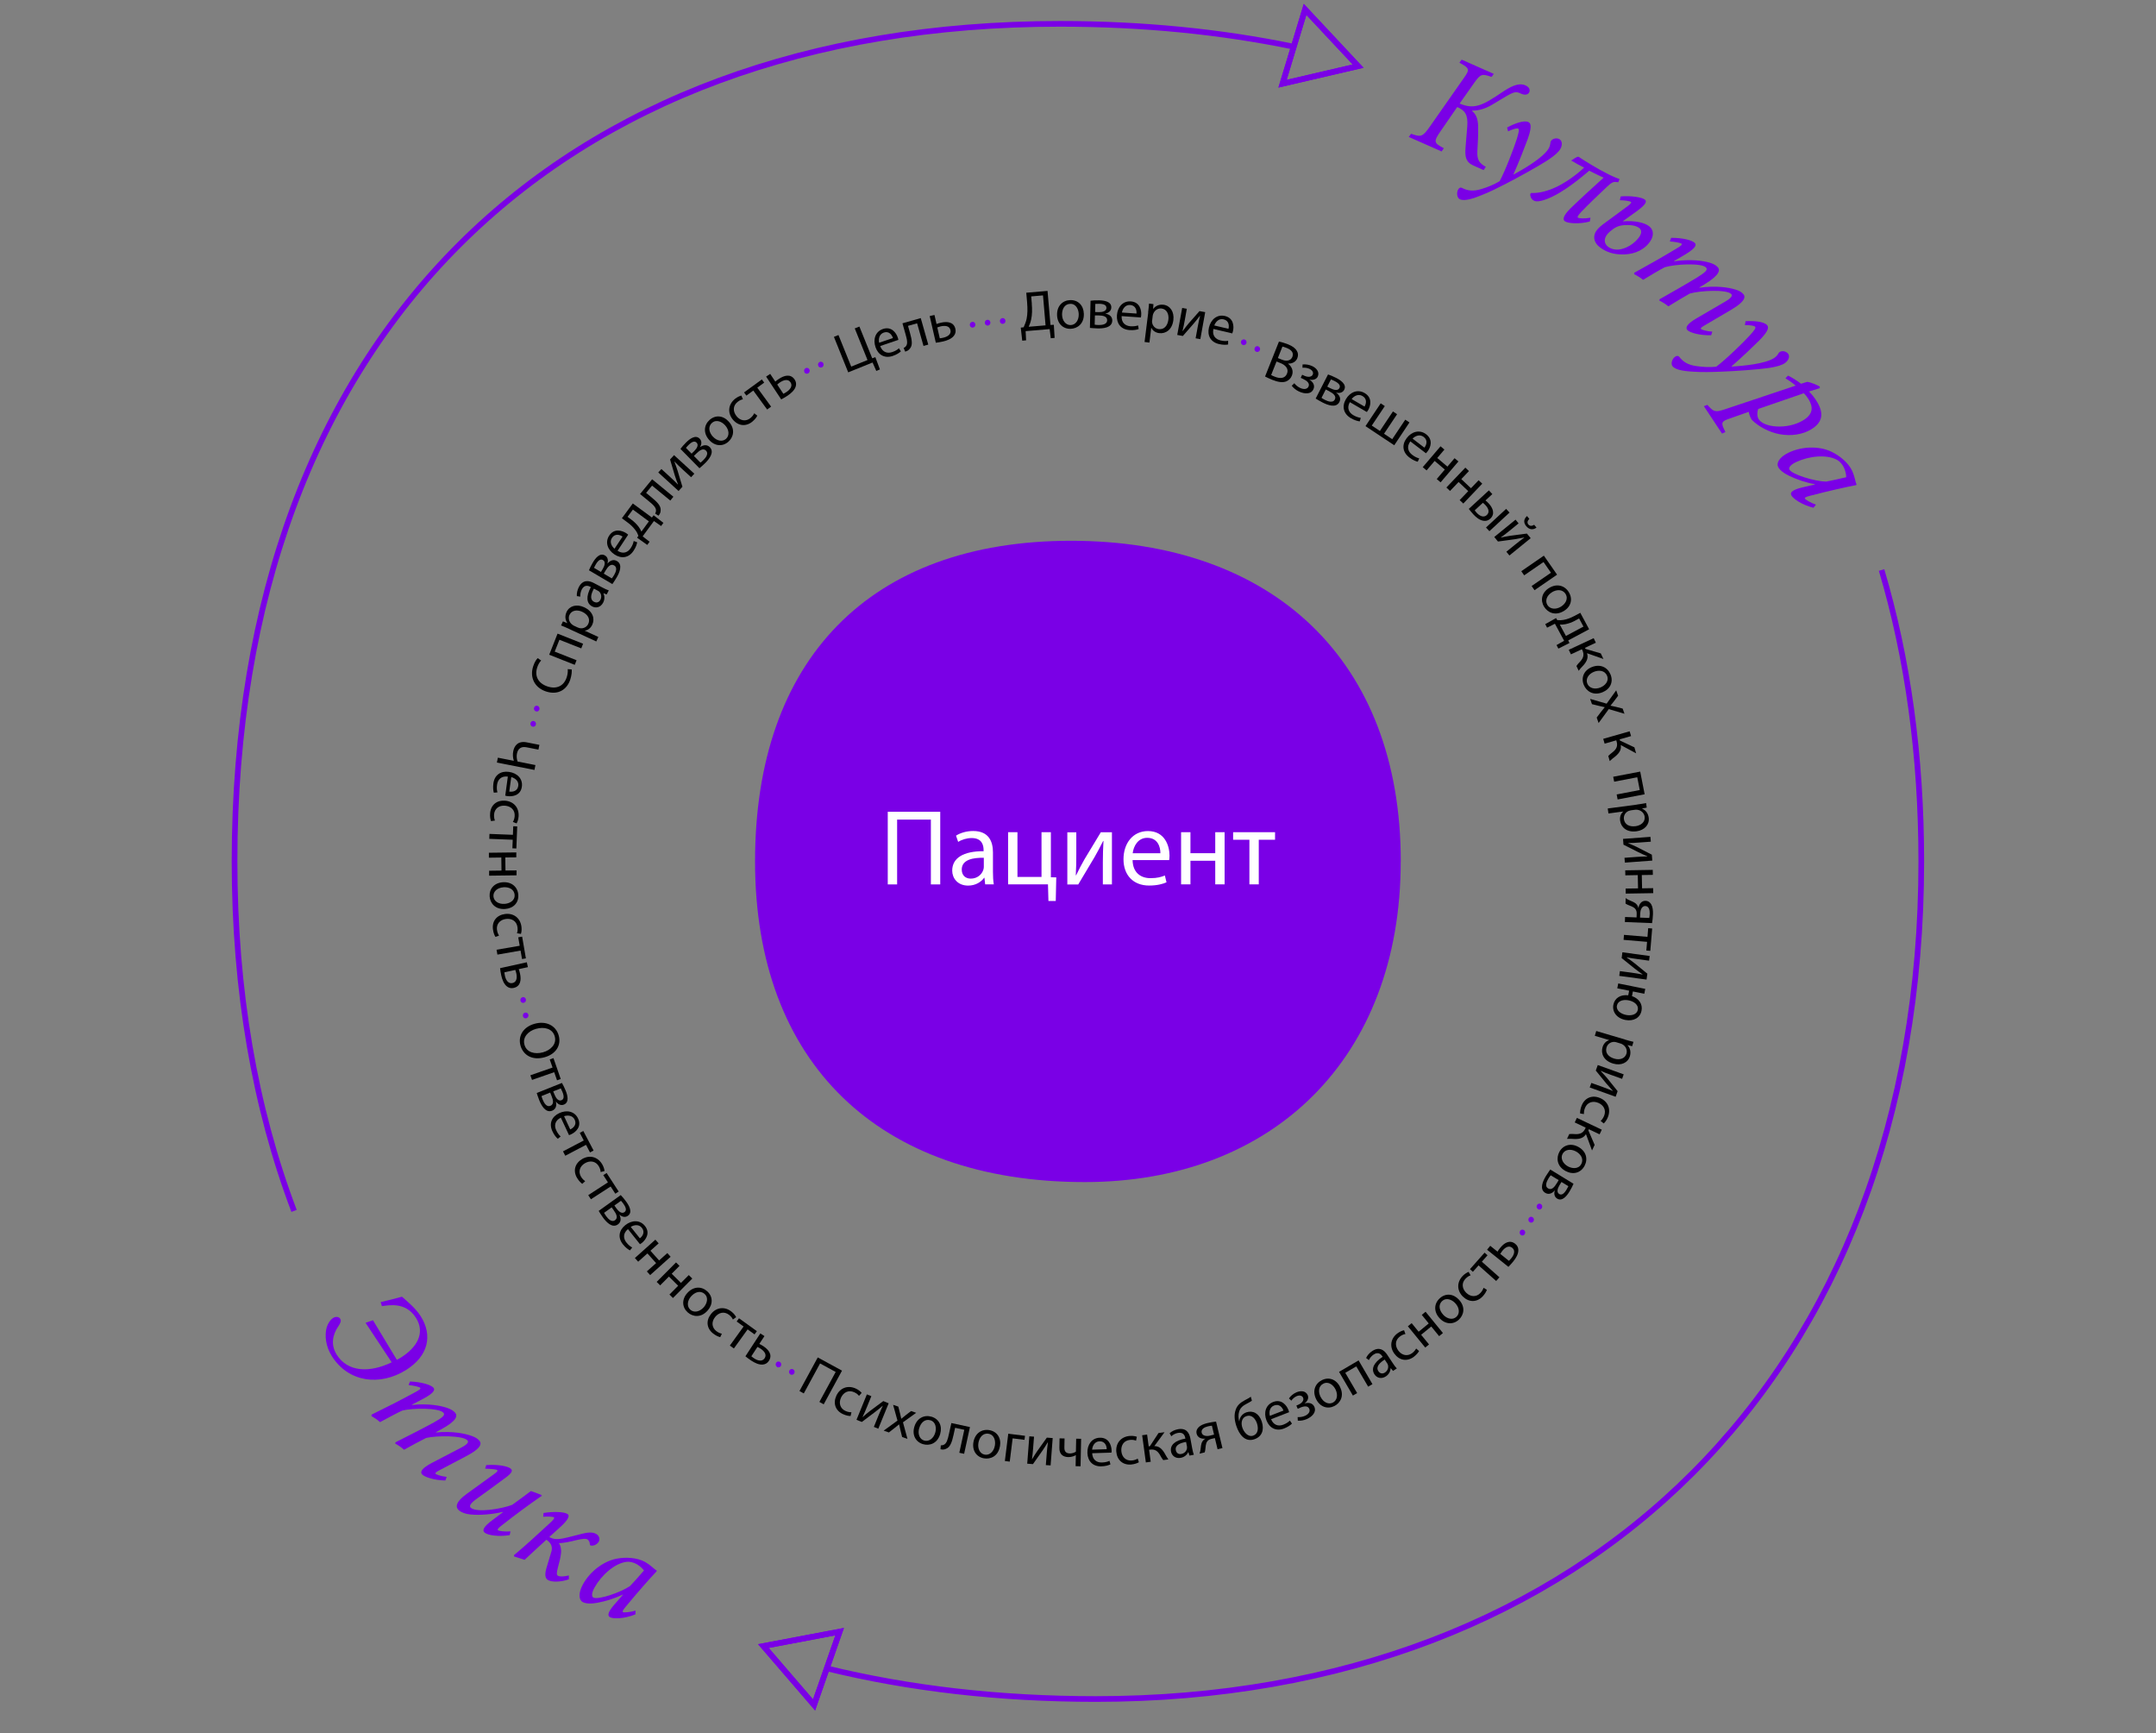 <?xml version="1.0" encoding="UTF-8"?>
<svg xmlns="http://www.w3.org/2000/svg" id="External_Line" data-name="External Line" viewBox="0 0 380 305.38">
  <rect x="0" y="0" width="380" height="305.38" fill="#808080" stroke="none"/>
  <defs>
    <style>
      .cls-1, .cls-2 {
        fill: #7a00e6;
      }

      .cls-3 {
        fill: #fff;
      }

      .cls-2, .cls-4 {
        fill-rule: evenodd;
      }

      .cls-4 {
        fill: none;
        stroke: #7a00e6;
        stroke-miterlimit: 10;
      }
    </style>
  </defs>
  <polygon class="cls-4" points="239.37 11.65 230.02 1.66 226.05 14.75 239.37 11.65"></polygon>
  <polygon class="cls-4" points="134.55 290.05 143.48 300.42 147.99 287.51 134.55 290.05"></polygon>
  <path class="cls-2" d="M246.89,151.79c0-35.52-22.6-56.5-58.12-56.5s-55.69,20.98-55.69,56.5,21.79,56.5,58.11,56.5c33.1,0,55.69-21.8,55.69-56.5Z"></path>
  <g>
    <path class="cls-3" d="M165.72,143.04v12.8h-1.65v-11.42h-5.95v11.42h-1.65v-12.8h9.25Z"></path>
    <path class="cls-3" d="M173.64,155.84l-.13-1.16h-.06c-.51.72-1.5,1.37-2.81,1.37-1.86,0-2.81-1.31-2.81-2.64,0-2.22,1.97-3.44,5.53-3.42v-.19c0-.76-.21-2.13-2.09-2.13-.85,0-1.75.27-2.39.68l-.38-1.1c.76-.49,1.86-.82,3.02-.82,2.81,0,3.49,1.92,3.49,3.76v3.44c0,.8.04,1.58.15,2.2h-1.52ZM173.4,151.15c-1.82-.04-3.89.29-3.89,2.07,0,1.08.72,1.6,1.58,1.6,1.2,0,1.96-.76,2.22-1.54.06-.17.09-.36.09-.53v-1.6Z"></path>
    <path class="cls-3" d="M179.33,146.64v7.88h4.24v-7.88h1.65v7.94l.95.02-.09,4.16h-1.29l-.08-2.93h-7.03v-9.19h1.65Z"></path>
    <path class="cls-3" d="M189.7,146.64v3.88c0,1.46-.02,2.38-.09,3.69l.06.02c.55-1.12.87-1.77,1.48-2.83l2.87-4.75h1.96v9.19h-1.6v-3.89c0-1.5.04-2.28.11-3.76h-.06c-.59,1.18-.99,1.92-1.52,2.85-.87,1.42-1.88,3.19-2.87,4.81h-1.92v-9.19h1.58Z"></path>
    <path class="cls-3" d="M199.62,151.55c.04,2.26,1.48,3.19,3.15,3.19,1.2,0,1.92-.21,2.54-.47l.29,1.2c-.59.27-1.6.57-3.06.57-2.83,0-4.52-1.86-4.52-4.64s1.63-4.96,4.31-4.96c3,0,3.8,2.64,3.8,4.33,0,.34-.04.61-.06.78h-6.46ZM204.52,150.35c.02-1.06-.44-2.72-2.32-2.72-1.69,0-2.43,1.56-2.56,2.72h4.88Z"></path>
    <path class="cls-3" d="M209.82,146.64v3.7h4.37v-3.7h1.65v9.19h-1.65v-4.16h-4.37v4.16h-1.65v-9.19h1.65Z"></path>
    <path class="cls-3" d="M224.73,146.64v1.33h-2.87v7.86h-1.65v-7.86h-2.87v-1.33h7.39Z"></path>
  </g>
  <g>
    <path class="cls-1" d="M67.1,229.44c1.19-.28,2.34-.56,3.75-.95.84.77,2.35,1.94,3.3,3.44,2.14,3.38,1.35,6.99-2.56,9.46-4.64,2.91-10.18,2.19-13.1-2.42-1.07-1.69-1.32-3.63-.9-5.11.23-.71.64-1.32,1.13-1.63.46-.29,1.01-.23,1.25.16.2.32.07.72-.33,1.3-1.03,1.51-1.39,3.27-.28,5.03,1.92,3.04,5.74,3.23,9.68,1.33l-4.61-6.96,1.31-.45,4.2,6.96c.3-.13.51-.26.77-.42,2.72-1.72,4.31-4.27,2.6-6.97-1.83-2.89-4.81-2.19-6-2.06l-.21-.7Z"></path>
    <path class="cls-1" d="M78.51,260.88c-1.98-.04-3.71-.62-4.12-1.09s.03-1.11,1.68-1.99l5.26-2.74c1.11-.59,1.31-.97,1.06-1.25-.77-.89-5.45-.87-7.29-.43-1.08.54-2.6,1.36-3.89,2.08-.48-.44-1.04-.82-1.54-1.08l.03-.23c2.32-1.18,4.67-2.36,6.85-3.55,1.51-.85,1.95-1.26,1.61-1.66-.79-.91-5.52-.84-7.25-.39-1.06.49-2.57,1.31-3.92,2.04-.47-.42-1.01-.78-1.52-1.07l.02-.25c2.62-1.28,5.24-2.62,7.78-4,.81-.44.89-.58.8-.72-.16-.19-1.25-.41-2.06-.5l.26-.62c2.05.08,3.7.6,4.12,1.09.43.49-.22,1.15-2.19,2.16l-1.62.84.03.04c2.93-.29,5.08.13,6.22.53.62.22,1.07.47,1.39.84.44.51.38,1.39-2.48,2.94l-.92.5.03.04c2.91-.27,5.12.19,6.28.61.67.24,1.05.48,1.36.84.33.38.64,1.2-2.4,2.77l-4.75,2.5c-.57.3-.67.45-.57.56.13.15.98.44,1.96.55l-.24.64Z"></path>
    <path class="cls-1" d="M89.82,270.5c-1.86.31-3.82.06-4.41-.45-.4-.34-.35-.93,1.45-2.25.72-.53,1.13-.84,1.8-1.35l-.04-.03c-1.99.43-4.1.61-5.71.44-.86-.08-1.58-.35-2.04-.74-.51-.44-.8-1.32,1.46-2.94,1.6-1.16,3.2-2.32,4.79-3.46.52-.37.65-.56.5-.69-.13-.12-.99-.2-2.11-.24l.19-.63c2.04-.15,3.81.19,4.32.63.43.38.18.82-1.22,1.82-1.63,1.2-3.3,2.43-4.97,3.63-1.01.75-1.14,1.2-.85,1.44,1.06.92,5.37.22,7.3-.52.96-.69,2.06-1.49,3.3-2.43l1.73.64.21.18c-2.25,1.56-4.57,3.25-7.17,5.3-.62.49-.71.67-.58.79.17.15,1.24.28,2.21.2l-.15.67Z"></path>
    <path class="cls-1" d="M96.81,270.83c.54.32,1.18.49,2.38.26,1.09-.21,2.29-.57,3.53-.86,1.31-.31,1.97-.21,2.49.15.45.31.56.94.28,1.35-.23.33-.64.62-1.2.63-.2-.02-.32-.07-.33-.23,0-.27-.08-.63-.4-.86-.31-.21-.96-.12-2.01.12-1.15.29-2.07.48-3.05.53.32.37.48,1.19.37,1.87-.09.7-.21,1.22-.54,2.43-.23.9-.24,1.26-.02,1.42.31.21,1.09.18,1.95-.04v.68c-1.23.47-3.04.58-3.74.09-.41-.29-.55-.87-.21-2.06.32-1.12.56-1.9.8-2.67.38-1.02.06-1.75-.81-2.33-1.28,1.18-2.76,2.52-3.84,3.54-.59-.2-1.22-.39-1.85-.59l-.02-.23c2.11-1.76,4.1-3.6,6.3-5.63.64-.56.89-.93.75-1.03-.18-.13-1.09-.18-1.9-.11l.06-.66c1.72-.29,3.66-.22,4.23.18.49.34,0,1.13-1.25,2.27l-1.98,1.79Z"></path>
    <path class="cls-1" d="M111.98,284.47c-1.99.81-3.91.8-4.46.5-.41-.23-.52-.72.68-2.14l1.59-1.83-.04-.02c-1.52.73-3.13,1.2-4.5,1.45-1.05.19-1.99.18-2.58-.15-.57-.32-.87-1.43.11-3.17,1.23-2.21,3.58-4.02,5.92-4.46,1.6-.31,3.62-.19,5,.58.46.26.86.56,1.27.91.27.24.52.46.76.59l.02.12c-1.1,1.16-3.41,3.77-5.46,6.26-.58.68-.61.89-.48.96.18.1,1.22.02,2.21-.26l-.03.67ZM111.03,279.48c.73-.74,1.93-2.13,2.47-2.75-.22-.32-.73-.8-1.29-1.12-.57-.32-1.28-.48-1.81-.4-2.09.27-4.4,2.36-5.61,4.52-.55.98-.52,1.6-.21,1.77.85.47,4.87-.93,6.45-2.02Z"></path>
  </g>
  <path class="cls-4" d="M228.03,8.23c-12.84-2.65-26.6-4.03-41.21-4.03C98.26,4.2,41.34,59.01,41.34,151.79c0,22.78,3.6,43.43,10.49,61.58"></path>
  <path class="cls-4" d="M145.73,293.98c14.5,3.55,30.35,5.4,47.42,5.4,86.45,0,145.48-56.94,145.48-147.59,0-18.71-2.4-35.87-7-51.35"></path>
  <polygon class="cls-4" points="239.37 11.65 230.02 1.66 226.05 14.75 239.37 11.65"></polygon>
  <polygon class="cls-4" points="134.55 290.05 143.48 300.42 147.99 287.51 134.55 290.05"></polygon>
  <g>
    <path d="M147.78,59.03l2.25,5.57,2.87-1.16-2.25-5.57.82-.33,2.26,5.59.55-.2.81,2.17-.64.26-.66-1.48-4.29,1.73-2.52-6.25.81-.33Z"></path>
    <path d="M155.14,60.98c.4,1.12,1.28,1.34,2.11,1.06.6-.2.92-.43,1.19-.67l.34.55c-.25.23-.7.55-1.43.8-1.41.48-2.57-.17-3.04-1.55-.47-1.38-.02-2.75,1.31-3.2,1.5-.51,2.34.68,2.62,1.52.06.17.08.31.1.4l-3.22,1.09ZM157.38,59.56c-.17-.53-.68-1.28-1.61-.96-.84.29-.95,1.19-.82,1.79l2.43-.82Z"></path>
    <path d="M162.29,56.07l1.32,4.65-.84.24-1.13-3.99-1.6.45.34,1.21c.37,1.31.5,2.22,0,2.78-.18.25-.41.43-.84.55l-.27-.64c.16-.08.32-.19.41-.32.34-.44.21-1.11-.09-2.15l-.53-1.88,3.23-.92Z"></path>
    <path d="M164.7,55.49l.37,1.6c.19-.08.51-.17.77-.23,1.06-.24,2.26-.17,2.55,1.09.11.49,0,.87-.25,1.2-.42.56-1.23.86-1.92,1.02-.48.11-.92.18-1.28.22l-1.08-4.7.85-.19ZM165.64,59.61c.17-.02.36-.04.64-.11.64-.15,1.42-.55,1.24-1.34-.19-.82-1.08-.8-1.72-.65-.22.05-.41.12-.6.19l.44,1.91Z"></path>
  </g>
  <g>
    <path d="M184.63,51.25l.52,6.01.59-.03.14,2.31-.68.06-.2-1.61-4.23.36.08,1.62-.68.06-.26-2.3.51-.06c.21-.48.42-.99.53-1.53.16-.8.17-1.7.08-2.86l-.15-1.7,3.76-.32ZM181.85,53.49c.09,1.08.07,1.99-.1,2.77-.1.48-.27.95-.44,1.32l2.97-.25-.45-5.28-2.08.18.11,1.27Z"></path>
    <path d="M191.03,55.3c.05,1.79-1.17,2.6-2.33,2.64-1.31.04-2.35-.89-2.39-2.42-.05-1.62.99-2.6,2.32-2.64,1.39-.04,2.36.94,2.4,2.42ZM187.19,55.46c.03,1.06.66,1.84,1.52,1.82.84-.02,1.45-.83,1.42-1.92-.02-.82-.46-1.85-1.5-1.82s-1.46,1-1.44,1.92Z"></path>
    <path d="M192.21,52.99c.34-.05.97-.09,1.54-.07.81.02,2.15.18,2.12,1.26-.01.6-.48.96-1.03,1.07v.02c.71.12,1.22.53,1.2,1.23-.03,1.27-1.63,1.39-2.58,1.37-.54-.01-1.1-.07-1.36-.09l.11-4.78ZM192.94,57.21c.25.04.43.05.71.06.59.01,1.47-.11,1.49-.81.02-.7-.68-.87-1.52-.88h-.64s-.04,1.63-.04,1.63ZM193.01,54.98l.66.02c.65.01,1.32-.16,1.34-.73.01-.48-.4-.72-1.28-.74-.29,0-.47,0-.68.02l-.03,1.43Z"></path>
    <path d="M197.69,55.69c-.06,1.19.66,1.73,1.54,1.8.63.04,1.02-.04,1.36-.15l.1.64c-.32.12-.86.24-1.63.18-1.49-.11-2.3-1.15-2.2-2.61.11-1.46,1.04-2.54,2.45-2.44,1.58.11,1.9,1.53,1.83,2.42-.01.18-.04.32-.06.41l-3.39-.24ZM200.31,55.25c.05-.56-.13-1.44-1.12-1.51-.89-.06-1.34.73-1.45,1.33l2.57.18Z"></path>
    <path d="M202.36,55.06c.08-.62.12-1.11.16-1.57l.78.1-.06.83h.02c.43-.54,1.04-.81,1.82-.72,1.16.15,1.91,1.24,1.73,2.69-.21,1.73-1.37,2.45-2.5,2.31-.63-.08-1.16-.43-1.38-.94h-.02s-.32,2.61-.32,2.61l-.86-.11.65-5.2ZM203.06,56.45c-.02.13-.01.25,0,.36.08.62.56,1.11,1.18,1.18.92.12,1.55-.57,1.69-1.67.12-.96-.28-1.85-1.21-1.96-.6-.07-1.2.28-1.45.92-.04.11-.09.23-.1.35l-.1.82Z"></path>
    <path d="M209.18,54.41l-.36,2.01c-.14.76-.23,1.23-.4,1.9l.03.02c.39-.53.62-.83,1.03-1.33l1.93-2.19,1.01.18-.86,4.76-.83-.15.37-2.02c.14-.78.23-1.18.41-1.94h-.03c-.42.55-.69.9-1.06,1.33-.59.66-1.27,1.48-1.94,2.22l-.99-.18.87-4.76.82.15Z"></path>
    <path d="M213.87,57.96c-.26,1.16.37,1.81,1.23,2.02.61.15,1.01.13,1.36.07v.65c-.33.07-.88.1-1.63-.08-1.45-.34-2.09-1.5-1.75-2.92.34-1.42,1.44-2.34,2.81-2.02,1.54.36,1.63,1.81,1.42,2.68-.04.18-.09.31-.12.39l-3.31-.78ZM216.52,57.94c.14-.54.11-1.44-.86-1.67-.87-.21-1.43.5-1.64,1.08l2.5.59Z"></path>
  </g>
  <g>
    <path d="M100.76,117.96c.05.35,0,1.01-.25,1.79-.6,1.8-2.18,2.78-4.28,2.09-2-.66-2.91-2.47-2.25-4.45.26-.8.6-1.24.79-1.42l.61.42c-.26.26-.52.67-.69,1.2-.5,1.5.13,2.81,1.81,3.37,1.57.52,2.87-.05,3.38-1.61.17-.5.23-1.05.18-1.44l.71.05Z"></path>
    <path d="M98.27,111.65l4.5,1.78-.32.82-3.85-1.52-.83,2.09,3.85,1.52-.32.81-4.5-1.78,1.47-3.72Z"></path>
    <path d="M100.34,110.83c-.56-.26-1.03-.45-1.45-.62l.33-.72.77.31v-.02c-.38-.57-.46-1.24-.13-1.95.49-1.06,1.75-1.45,3.09-.83,1.58.73,1.92,2.05,1.44,3.08-.27.58-.75.97-1.31,1.04v.02s2.38,1.1,2.38,1.1l-.36.79-4.76-2.19ZM101.87,110.58c.12.05.23.09.34.11.62.11,1.22-.2,1.48-.77.39-.84-.08-1.65-1.08-2.12-.88-.4-1.85-.29-2.24.56-.25.54-.09,1.23.43,1.66.09.07.19.15.3.21l.75.35Z"></path>
    <path d="M106.93,104.75l-.57-.22v.03c.2.42.26,1.03-.06,1.64-.46.87-1.3.99-1.92.66-1.04-.54-1.12-1.76-.24-3.41l-.09-.05c-.35-.19-1.04-.42-1.5.45-.21.4-.3.88-.27,1.28l-.61-.09c-.04-.47.08-1.07.36-1.61.69-1.31,1.75-1.16,2.61-.71l1.6.84c.37.2.74.37,1.06.47l-.37.71ZM104.68,103.72c-.46.84-.82,1.88.01,2.32.5.27.92.05,1.13-.34.29-.56.12-1.1-.17-1.41-.07-.07-.14-.13-.22-.17l-.74-.39Z"></path>
    <path d="M103.8,100.5c.12-.32.4-.89.69-1.38.41-.7,1.21-1.79,2.14-1.24.52.3.6.89.43,1.42h.02c.45-.55,1.06-.79,1.66-.44,1.09.64.42,2.1-.07,2.92-.27.46-.59.93-.74,1.14l-4.12-2.43ZM105.92,100.78l.34-.57c.33-.56.51-1.23.02-1.52-.41-.24-.83,0-1.27.76-.15.25-.22.42-.31.61l1.23.73ZM107.84,101.92c.15-.2.25-.35.4-.59.3-.51.63-1.34.02-1.69-.6-.36-1.09.17-1.52.89l-.32.55,1.42.84Z"></path>
    <path d="M108.84,97.05c1,.64,1.83.28,2.32-.46.35-.53.46-.9.53-1.26l.61.22c-.05.34-.21.87-.64,1.51-.82,1.24-2.13,1.45-3.35.64-1.22-.8-1.71-2.16-.93-3.33.87-1.32,2.26-.9,3.01-.41.15.1.26.19.33.25l-1.87,2.84ZM109.73,94.55c-.46-.32-1.32-.6-1.87.23-.49.74-.02,1.52.45,1.91l1.42-2.14Z"></path>
    <path d="M111.53,88.71l3.37,2.48.3-.4,1.73,1.34-.41.56-1.26-.88-1.99,2.7,1.22.95-.41.56-1.79-1.27.23-.34c-.12-.35-.29-.68-.51-.97-.37-.51-.84-.97-1.39-1.37l-1.01-.75,1.92-2.6ZM111.26,91.55c.52.38.96.82,1.3,1.27.21.28.37.57.49.85l1.32-1.8-2.82-2.08-.94,1.28.64.47Z"></path>
    <path d="M114.95,84.46l3.74,3.07-.55.67-3.21-2.63-1.05,1.28.97.8c1.05.86,1.67,1.54,1.59,2.29,0,.31-.09.58-.38.93l-.59-.37c.08-.15.15-.34.15-.5.03-.56-.46-1.03-1.3-1.71l-1.51-1.24,2.13-2.6Z"></path>
    <path d="M116.56,82.63l1.51,1.38c.57.52.92.85,1.4,1.35l.03-.02c-.24-.61-.38-.97-.57-1.58l-.83-2.8.7-.76,3.58,3.27-.57.62-1.51-1.38c-.58-.53-.87-.82-1.42-1.38l-.02.02c.25.65.4,1.07.57,1.6.24.85.57,1.87.85,2.82l-.68.75-3.58-3.27.56-.61Z"></path>
    <path d="M119.92,79.11c.2-.28.61-.76,1.02-1.16.58-.57,1.62-1.42,2.38-.65.42.43.35,1.02.05,1.49h.01c.58-.41,1.23-.49,1.72,0,.89.91-.14,2.14-.81,2.81-.38.38-.81.74-1.01.91l-3.35-3.41ZM121.9,79.93l.47-.46c.46-.46.81-1.06.41-1.47-.34-.34-.8-.21-1.42.41-.21.2-.32.34-.46.51l1,1.02ZM123.46,81.52c.2-.15.33-.27.53-.47.42-.41.95-1.13.46-1.63s-1.09-.11-1.69.47l-.46.45,1.16,1.18Z"></path>
    <path d="M128.47,74.32c1.19,1.34.78,2.75-.1,3.52-.98.87-2.37.82-3.39-.33-1.07-1.21-.91-2.63.09-3.52,1.04-.92,2.41-.79,3.39.32ZM125.63,76.91c.7.79,1.69.99,2.33.42.63-.56.58-1.57-.15-2.38-.54-.61-1.54-1.12-2.32-.43-.78.69-.48,1.71.13,2.39Z"></path>
    <path d="M133.48,73.23c-.1.24-.4.68-.91,1.09-1.14.91-2.5.73-3.43-.42-.93-1.16-.81-2.64.42-3.63.41-.32.85-.51,1.11-.57l.27.66c-.24.04-.57.16-.94.46-.87.69-.82,1.71-.19,2.5.7.88,1.69.96,2.44.36.39-.31.57-.62.69-.86l.53.42Z"></path>
    <path d="M134.28,66.86l.41.56-1.22.89,2.44,3.34-.7.51-2.44-3.34-1.22.89-.41-.56,3.14-2.29Z"></path>
    <path d="M135.74,65.87l.91,1.37c.14-.14.42-.34.64-.48.91-.6,2.05-.95,2.77.12.28.42.3.82.19,1.21-.19.67-.85,1.23-1.44,1.63-.41.27-.8.49-1.12.66l-2.66-4.02.72-.48ZM138.08,69.39c.15-.08.32-.17.56-.33.55-.36,1.14-1.02.69-1.69-.46-.7-1.3-.36-1.84,0-.19.13-.35.25-.5.39l1.08,1.63Z"></path>
  </g>
  <g>
    <path d="M148.4,241.53l-3.22,5.92-.76-.42,2.87-5.28-2.75-1.5-2.87,5.28-.76-.42,3.22-5.92,4.28,2.33Z"></path>
    <path d="M149.93,249.51c-.26.01-.79-.06-1.38-.34-1.32-.62-1.76-1.92-1.13-3.26.63-1.35,2.02-1.89,3.45-1.22.47.22.83.54,1,.75l-.47.53c-.14-.2-.39-.44-.83-.64-1-.47-1.9.01-2.33.93-.48,1.01-.12,1.94.75,2.35.45.21.81.24,1.08.24l-.15.66Z"></path>
    <path d="M153.58,246.01l-.77,1.89c-.29.71-.48,1.15-.78,1.78l.02.02c.49-.44.78-.69,1.29-1.08l2.34-1.74.95.39-1.83,4.48-.78-.32.77-1.9c.3-.73.47-1.1.8-1.81h-.03c-.52.45-.86.73-1.31,1.07-.71.52-1.55,1.18-2.35,1.77l-.94-.38,1.83-4.48.77.31Z"></path>
    <path d="M158.33,247.86l.31,1.21c.08.31.14.6.21.91h.03c.25-.21.48-.4.72-.59l.98-.75.9.31-2.33,1.67.79,2.92-.94-.33-.31-1.26c-.09-.33-.15-.63-.22-.96h-.02c-.25.22-.49.41-.76.62l-1.02.8-.92-.32,2.43-1.77-.77-2.78.93.32Z"></path>
    <path d="M165.71,252.68c-.5,1.72-1.91,2.12-3.03,1.79-1.26-.37-1.96-1.57-1.53-3.04.45-1.55,1.73-2.17,3.02-1.8,1.33.39,1.95,1.62,1.54,3.04ZM162.01,251.65c-.3,1.02.07,1.96.89,2.19.81.23,1.63-.35,1.94-1.39.23-.79.12-1.9-.87-2.19-1-.29-1.7.5-1.95,1.39Z"></path>
    <path d="M170.96,251.44l-1.03,4.73-.85-.18.88-4.05-1.62-.35-.27,1.23c-.29,1.33-.61,2.19-1.31,2.46-.27.14-.56.19-1,.09l.06-.69c.17,0,.37-.02.51-.09.51-.23.7-.88.93-1.94l.42-1.9,3.28.71Z"></path>
    <path d="M176.24,254.85c-.31,1.76-1.66,2.32-2.81,2.12-1.29-.22-2.12-1.34-1.86-2.85.28-1.59,1.49-2.35,2.81-2.12,1.37.24,2.12,1.4,1.87,2.85ZM172.45,254.24c-.18,1.04.28,1.94,1.13,2.08.83.14,1.58-.53,1.77-1.6.14-.81-.08-1.9-1.11-2.08s-1.63.69-1.79,1.59Z"></path>
    <path d="M180.66,253l-.09.71-2.09-.26-.51,4.1-.86-.11.6-4.81,2.95.37Z"></path>
    <path d="M182.25,253.15l-.16,2.03c-.06.77-.1,1.24-.2,1.93h.03c.33-.55.53-.88.89-1.41l1.7-2.38,1.03.08-.37,4.82-.84-.06.16-2.04c.06-.79.11-1.2.21-1.97h-.03c-.36.59-.59.96-.91,1.43-.52.71-1.11,1.6-1.7,2.41l-1.01-.08.37-4.82.83.06Z"></path>
    <path d="M187.63,253.47l-.03,1.59c-.01.61.21,1.04.98,1.05.38,0,.77-.12,1.05-.32l.05-2.28.87.02-.1,4.84-.87-.02.04-1.94h-.02c-.33.21-.86.35-1.32.34-.92-.02-1.58-.5-1.56-1.61l.03-1.69.88.02Z"></path>
    <path d="M192.5,256.08c.06,1.19.84,1.65,1.72,1.62.63-.02,1.01-.14,1.33-.29l.17.62c-.31.15-.83.33-1.6.35-1.49.05-2.41-.9-2.46-2.36-.05-1.46.77-2.64,2.18-2.68,1.58-.05,2.05,1.32,2.08,2.21,0,.18,0,.32-.02.41l-3.4.11ZM195.06,255.36c0-.56-.28-1.42-1.27-1.39-.89.03-1.25.86-1.3,1.47l2.57-.08Z"></path>
    <path d="M200.72,257.66c-.22.14-.71.34-1.36.4-1.45.12-2.48-.78-2.61-2.26-.12-1.48.8-2.65,2.38-2.78.52-.04.99.05,1.24.15l-.14.69c-.22-.1-.56-.18-1.04-.14-1.11.09-1.63.96-1.55,1.97.09,1.12.87,1.74,1.83,1.66.5-.04.82-.2,1.06-.33l.2.64Z"></path>
    <path d="M202.18,252.78l.28,2.08.21-.03,1.52-2.32,1.06-.14-1.8,2.45c.78-.03,1.32.43,1.81,1.24.17.3.4.74.67,1.1l-.91.12c-.16-.19-.38-.54-.58-.92-.43-.73-.93-1.03-1.74-.92l-.17.02.29,2.11-.86.12-.65-4.79.86-.12Z"></path>
    <path d="M209.64,256.48l-.18-.59h-.03c-.2.43-.64.86-1.32.99-.96.18-1.58-.41-1.71-1.09-.22-1.15.69-1.97,2.53-2.3l-.02-.1c-.07-.39-.31-1.08-1.29-.9-.44.08-.88.31-1.17.59l-.3-.53c.35-.33.88-.6,1.48-.71,1.45-.27,1.99.65,2.17,1.6l.33,1.78c.08.41.17.81.29,1.12l-.79.15ZM209.05,254.08c-.95.16-1.99.53-1.81,1.45.11.56.53.76.97.67.62-.12.94-.58,1-1.01.01-.09.01-.2,0-.28l-.16-.83Z"></path>
    <path d="M215.45,255.16l-.85.21-.48-1.97-.63.15c-.36.09-.58.24-.72.45-.28.37-.27.98-.34,1.48-.02.16-.06.3-.1.44l-.91.22c.07-.18.12-.38.16-.61.09-.51.06-1.15.39-1.6.12-.16.26-.31.47-.4v-.03c-.64.08-1.36-.15-1.53-.87-.12-.49.07-.88.38-1.17.33-.32.88-.55,1.5-.7.56-.14,1.12-.22,1.54-.27l1.13,4.67ZM213.6,251.22c-.22.02-.42.05-.72.12-.58.14-1.23.47-1.08,1.12.15.6.95.64,1.45.51.35-.08.54-.13.73-.18l-.38-1.58Z"></path>
    <path d="M220.64,246.82c-.21.16-.6.37-.89.52-.71.35-1.17.78-1.35,1.4-.16.51-.13,1.19,0,1.69h.03c.08-.77.6-1.35,1.26-1.57,1.13-.37,2.22.17,2.7,1.63.49,1.5.01,2.69-1.34,3.13-1.62.53-2.65-.85-3.15-2.38-.34-1.04-.4-1.97-.12-2.78.24-.78.78-1.28,1.62-1.73.35-.18.78-.4,1.06-.62l.19.71ZM219.7,249.53c-.49.16-.76.53-.83.96-.06.33-.03.68.09,1.05.25.76.97,1.73,1.89,1.44.92-.3.97-1.3.7-2.15-.25-.75-.86-1.62-1.84-1.3Z"></path>
    <path d="M224.03,250.07c.45,1.1,1.33,1.29,2.15.97.59-.23.9-.47,1.16-.72l.37.53c-.24.24-.68.58-1.39.86-1.39.54-2.57-.06-3.1-1.42s-.14-2.74,1.18-3.25c1.47-.57,2.37.58,2.69,1.41.06.17.1.31.12.39l-3.17,1.23ZM226.21,248.55c-.19-.53-.73-1.25-1.65-.89-.83.32-.9,1.23-.74,1.82l2.4-.93Z"></path>
    <path d="M228.48,247.68l.38-.17c.68-.3,1-.82.81-1.23-.18-.39-.64-.48-1.14-.26-.36.16-.71.46-.93.79l-.42-.4c.33-.47.78-.83,1.29-1.06.68-.3,1.63-.37,2.02.49.24.55-.1,1.13-.55,1.45v.02c.69-.24,1.42-.08,1.71.57.43.96-.39,1.75-1.32,2.17-.52.23-1.1.33-1.59.28l-.03-.63c.4.03.88-.03,1.3-.22.67-.3.95-.8.75-1.24-.26-.59-.96-.48-1.63-.18l-.4.18-.24-.55Z"></path>
    <path d="M236.17,244.37c.81,1.6.06,2.85-.98,3.38-1.17.59-2.5.2-3.2-1.17-.73-1.45-.22-2.77.98-3.38,1.24-.63,2.54-.16,3.21,1.17ZM232.77,246.16c.48.95,1.39,1.38,2.15.99.75-.38.95-1.37.46-2.34-.37-.73-1.21-1.47-2.14-1-.93.47-.89,1.53-.48,2.35Z"></path>
    <path d="M239.46,239.72l2.44,4.18-.76.44-2.09-3.57-1.94,1.13,2.09,3.57-.75.44-2.44-4.18,3.45-2.02Z"></path>
    <path d="M245.52,241.56l-.39-.47-.03.02c-.02.47-.26,1.04-.84,1.42-.82.54-1.62.24-2-.35-.64-.98-.13-2.08,1.44-3.1l-.05-.08c-.22-.33-.71-.88-1.53-.33-.38.25-.69.62-.85.99l-.49-.37c.19-.44.58-.9,1.09-1.23,1.24-.81,2.09-.17,2.62.64l1,1.51c.23.35.47.68.7.92l-.67.44ZM244.05,239.57c-.81.51-1.63,1.25-1.11,2.04.31.47.78.49,1.16.24.53-.35.64-.9.53-1.32-.03-.09-.06-.19-.11-.26l-.46-.7Z"></path>
    <path d="M250.12,238.05c-.12.23-.43.66-.96,1.05-1.18.86-2.53.63-3.4-.57-.88-1.2-.7-2.68.58-3.61.42-.31.87-.47,1.13-.52l.24.67c-.24.03-.57.13-.96.42-.9.66-.89,1.67-.3,2.49.66.9,1.65,1.03,2.42.47.4-.29.59-.59.73-.83l.51.44Z"></path>
    <path d="M248.81,233.15l1.23,1.51,1.78-1.46-1.23-1.51.67-.55,3.06,3.75-.67.55-1.39-1.7-1.78,1.46,1.39,1.7-.67.55-3.06-3.75.67-.55Z"></path>
    <path d="M257.15,229.02c1.21,1.32.83,2.73-.03,3.52-.96.89-2.36.86-3.39-.26-1.1-1.19-.96-2.61.03-3.51,1.02-.94,2.4-.83,3.4.26ZM254.36,231.66c.72.78,1.71.96,2.34.37.62-.57.55-1.58-.19-2.38-.55-.6-1.56-1.09-2.33-.39-.77.7-.45,1.71.18,2.39Z"></path>
    <path d="M262.06,227.28c-.08.25-.32.73-.77,1.19-1.02,1.04-2.39,1.03-3.45,0-1.06-1.04-1.12-2.53-.02-3.66.36-.37.78-.61,1.03-.7l.35.62c-.23.07-.54.22-.88.57-.78.79-.61,1.8.11,2.5.8.78,1.8.75,2.47.06.35-.36.49-.68.58-.94l.58.35Z"></path>
    <path d="M261.66,220.73l.52.46-1,1.13,3.1,2.75-.58.65-3.1-2.75-1,1.13-.52-.46,2.58-2.91Z"></path>
    <path d="M262.66,219.52l1.28,1.03c.09-.18.3-.45.46-.65.68-.85,1.67-1.53,2.67-.72.39.31.54.69.54,1.09.02.7-.43,1.43-.88,1.99-.31.38-.61.71-.87.97l-3.76-3.02.55-.68ZM265.95,222.17c.12-.12.26-.25.44-.48.41-.51.78-1.31.14-1.82-.65-.53-1.35.05-1.75.55-.14.18-.25.35-.36.52l1.53,1.23Z"></path>
  </g>
  <g>
    <path d="M96.01,186.29c-2.23.63-3.8-.39-4.27-2.05-.48-1.71.5-3.29,2.47-3.84,2.06-.58,3.77.32,4.26,2.05.5,1.77-.53,3.3-2.46,3.84ZM94.48,181.29c-1.39.39-2.42,1.49-2.04,2.81.37,1.33,1.81,1.73,3.28,1.32,1.29-.36,2.45-1.42,2.05-2.81-.39-1.39-1.87-1.72-3.29-1.32Z"></path>
    <path d="M98.84,190.13l-.66.23-.5-1.43-3.91,1.36-.29-.82,3.91-1.36-.5-1.43.66-.23,1.28,3.68Z"></path>
    <path d="M99.03,190.8c.18.29.46.86.68,1.39.3.75.68,2.04-.32,2.45-.56.22-1.07-.07-1.39-.53h-.02c.17.7,0,1.33-.65,1.6-1.18.47-1.92-.95-2.28-1.83-.2-.5-.37-1.04-.45-1.28l4.44-1.78ZM95.44,193.14c.07.24.12.41.23.67.22.55.68,1.31,1.33,1.05.65-.26.53-.97.21-1.75l-.24-.59-1.53.62ZM97.51,192.32l.25.61c.24.6.67,1.15,1.2.94.44-.18.5-.65.17-1.47-.11-.27-.19-.43-.29-.62l-1.33.53Z"></path>
    <path d="M98.85,196.94c-1.07.52-1.19,1.42-.82,2.21.27.57.53.87.79,1.11l-.51.4c-.26-.22-.63-.63-.95-1.33-.63-1.35-.12-2.57,1.21-3.19,1.32-.62,2.73-.32,3.32.96.67,1.43-.42,2.4-1.22,2.77-.16.08-.3.12-.38.15l-1.44-3.08ZM100.51,199.01c.51-.23,1.2-.81.78-1.71-.38-.81-1.28-.81-1.87-.62l1.08,2.33Z"></path>
    <path d="M104.61,202.74l-.62.33-.7-1.34-3.66,1.92-.4-.77,3.66-1.92-.7-1.34.62-.33,1.81,3.44Z"></path>
    <path d="M102.64,208.61c-.22-.14-.61-.5-.94-1.06-.74-1.26-.36-2.58.92-3.33,1.29-.75,2.73-.41,3.53.95.26.45.38.91.4,1.18l-.69.17c0-.24-.07-.58-.31-1-.56-.96-1.57-1.06-2.44-.56-.97.56-1.2,1.53-.72,2.36.25.43.53.65.75.81l-.5.46Z"></path>
    <path d="M109.04,209.96l-.59.38-.82-1.27-3.48,2.25-.47-.73,3.47-2.25-.82-1.27.59-.38,2.12,3.26Z"></path>
    <path d="M109.41,210.59c.25.24.66.73.99,1.19.47.66,1.15,1.83.27,2.45-.49.35-1.06.19-1.48-.19h-.02c.33.65.31,1.3-.26,1.71-1.03.74-2.1-.47-2.65-1.24-.32-.44-.61-.92-.74-1.14l3.89-2.79ZM106.47,213.71c.12.22.22.37.38.6.34.48.97,1.11,1.54.71.57-.41.28-1.06-.21-1.75l-.37-.52-1.34.96ZM108.29,212.42l.38.54c.38.53.92.96,1.39.63.39-.28.33-.75-.18-1.47-.17-.24-.29-.37-.43-.53l-1.16.83Z"></path>
    <path d="M110.68,216.58c-.92.76-.82,1.66-.28,2.35.39.49.72.72,1.03.89l-.4.51c-.3-.16-.76-.47-1.24-1.07-.93-1.16-.72-2.47.42-3.38,1.14-.91,2.58-.96,3.46.14.99,1.23.16,2.43-.53,2.99-.14.11-.26.18-.34.23l-2.12-2.66ZM112.78,218.2c.44-.34.97-1.07.35-1.85-.55-.7-1.44-.49-1.96-.16l1.61,2.01Z"></path>
    <path d="M116.09,219.09l-1.45,1.3,1.53,1.71,1.45-1.3.58.65-3.61,3.23-.58-.65,1.63-1.46-1.53-1.71-1.63,1.46-.58-.65,3.61-3.23.58.65Z"></path>
    <path d="M119.76,223.06l-1.37,1.38,1.63,1.62,1.38-1.38.62.61-3.41,3.43-.62-.61,1.54-1.55-1.63-1.62-1.54,1.55-.62-.61,3.41-3.43.62.61Z"></path>
    <path d="M124.72,230.93c-1.19,1.34-2.63,1.1-3.51.32-.98-.87-1.1-2.26-.08-3.4,1.08-1.21,2.5-1.22,3.5-.33,1.04.92,1.07,2.3.09,3.41ZM121.81,228.42c-.7.79-.78,1.8-.13,2.37.63.56,1.62.38,2.35-.43.54-.61.93-1.67.15-2.36-.78-.69-1.75-.27-2.36.42Z"></path>
    <path d="M126.93,235.61c-.25-.05-.75-.24-1.26-.65-1.14-.91-1.27-2.27-.35-3.43.93-1.17,2.4-1.38,3.63-.39.41.32.69.71.8.96l-.58.41c-.09-.22-.28-.52-.65-.81-.87-.69-1.85-.42-2.48.37-.7.88-.56,1.86.19,2.46.39.31.73.42,1,.48l-.29.61Z"></path>
    <path d="M133.4,234.56l-.41.57-1.22-.88-2.42,3.36-.71-.51,2.42-3.36-1.22-.88.41-.57,3.15,2.27Z"></path>
    <path d="M134.73,235.44l-.9,1.37c.19.08.48.25.7.39.91.6,1.69,1.51.99,2.59-.27.42-.63.6-1.03.65-.69.09-1.47-.29-2.06-.68-.41-.27-.77-.54-1.05-.77l2.63-4.03.73.47ZM132.42,238.98c.13.11.28.23.52.39.55.36,1.38.64,1.83-.04.46-.7-.18-1.33-.72-1.69-.19-.12-.37-.22-.55-.3l-1.07,1.64Z"></path>
  </g>
  <g>
    <path d="M94.9,132.09l-2.1-.41c-.9-.18-1.51.19-1.69,1.13-.09.46-.03.99.12,1.38l3.14.62-.17.86-6.62-1.3.17-.86,2.81.55v-.02c-.17-.51-.21-1.09-.1-1.67.17-.87.76-1.88,2.38-1.56l2.23.44-.17.85Z"></path>
    <path d="M89.5,136.84c-1.18-.14-1.77.55-1.89,1.42-.09.62-.03,1.02.07,1.36l-.64.06c-.1-.33-.18-.87-.08-1.64.2-1.48,1.29-2.23,2.74-2.03,1.45.2,2.47,1.2,2.28,2.6-.21,1.57-1.65,1.79-2.53,1.67-.18-.02-.31-.06-.4-.08l.46-3.37ZM89.77,139.48c.55.09,1.45-.04,1.58-1.02.12-.88-.64-1.38-1.24-1.53l-.35,2.55Z"></path>
    <path d="M86.55,144.69c-.1-.24-.22-.76-.16-1.41.12-1.46,1.19-2.32,2.67-2.19,1.48.13,2.47,1.23,2.34,2.81-.04.52-.21.96-.35,1.19l-.66-.26c.14-.2.28-.52.32-1,.09-1.11-.67-1.77-1.68-1.86-1.12-.1-1.86.56-1.95,1.52-.04.5.06.84.15,1.1l-.67.09Z"></path>
    <path d="M91.01,149.51l-.7-.03.06-1.51-4.13-.16.03-.87,4.13.16.06-1.51.7.03-.15,3.89Z"></path>
    <path d="M91.01,151.07l-1.95.02.03,2.3,1.95-.02v.87s-4.83.06-4.83.06v-.87s2.18-.03,2.18-.03l-.03-2.3-2.19.03v-.87s4.83-.06,4.83-.06v.87Z"></path>
    <path d="M89.03,160.17c-1.78.12-2.65-1.06-2.73-2.22-.09-1.31.79-2.38,2.32-2.49,1.61-.11,2.64.88,2.73,2.21.1,1.39-.84,2.39-2.32,2.5ZM88.72,156.35c-1.06.07-1.81.74-1.75,1.59.06.84.89,1.41,1.98,1.33.82-.06,1.83-.54,1.75-1.58-.07-1.04-1.06-1.42-1.98-1.35Z"></path>
    <path d="M87.33,165.09c-.15-.21-.37-.7-.45-1.35-.18-1.45.69-2.51,2.16-2.69,1.48-.18,2.68.7,2.87,2.27.06.52,0,.99-.1,1.24l-.7-.12c.09-.22.16-.56.1-1.04-.14-1.1-1.02-1.6-2.03-1.47-1.11.14-1.71.94-1.59,1.89.06.5.23.81.37,1.04l-.64.23Z"></path>
    <path d="M92.7,168.87l-.69.12-.26-1.49-4.08.71-.15-.86,4.08-.7-.26-1.49.69-.12.66,3.83Z"></path>
    <path d="M93.03,170.42l-1.6.35c.08.19.17.52.22.77.24,1.06.15,2.26-1.11,2.54-.49.11-.87-.01-1.19-.26-.55-.42-.85-1.24-1-1.93-.11-.48-.17-.92-.21-1.29l4.71-1.04.19.85ZM88.9,171.33c.02.17.04.36.1.64.14.64.54,1.43,1.33,1.25.82-.18.81-1.08.67-1.71-.05-.22-.11-.42-.18-.6l-1.91.42Z"></path>
  </g>
  <g>
    <path d="M225.43,60.19c.39.07.98.24,1.56.47.82.33,1.3.68,1.57,1.15.24.37.29.82.09,1.32-.24.6-.86.97-1.63.94v.02c.54.39,1.05,1.17.68,2.09-.21.54-.59.86-1.04,1.04-.6.22-1.4.12-2.44-.3-.57-.23-.99-.44-1.25-.58l2.45-6.16ZM224.04,66.08c.15.09.38.2.68.31.85.34,1.76.35,2.12-.56.34-.85-.27-1.51-1.17-1.86l-.68-.27-.95,2.39ZM225.23,63.09l.75.3c.87.35,1.56.11,1.8-.5.29-.73-.16-1.25-1-1.58-.38-.15-.61-.21-.75-.24l-.8,2.02Z"></path>
    <path d="M229.5,66.03l.39.18c.69.31,1.29.22,1.48-.19.18-.39-.07-.8-.58-1.03-.36-.17-.82-.23-1.23-.19l.02-.58c.58-.06,1.16.05,1.68.28.69.31,1.38,1,1,1.85-.25.54-.92.67-1.47.54v.02c.63.36,1.01,1.01.71,1.66-.43.96-1.59.86-2.54.42-.53-.24-.99-.62-1.29-1.02l.46-.44c.25.32.62.65,1.05.84.68.31,1.25.19,1.45-.25.27-.59-.29-1.04-.96-1.35l-.41-.19.25-.55Z"></path>
    <path d="M234.07,65.98c.34.1.93.36,1.45.62.74.38,1.89,1.12,1.4,2.08-.27.53-.86.65-1.41.5v.02c.59.42.88,1.02.56,1.64-.58,1.13-2.1.52-2.97.08-.49-.25-.98-.55-1.21-.69l2.18-4.25ZM232.91,70.1c.21.14.37.24.63.37.54.28,1.4.56,1.72-.06.32-.62-.25-1.08-1.01-1.48l-.58-.3-.75,1.47ZM233.94,68.13l.6.31c.59.3,1.28.45,1.54-.06.22-.43-.06-.83-.86-1.24-.26-.14-.44-.2-.64-.28l-.65,1.27Z"></path>
    <path d="M237.91,70.86c-.58,1.04-.15,1.85.62,2.3.56.32.95.42,1.31.47l-.18.62c-.34-.04-.89-.17-1.57-.57-1.31-.76-1.61-2.07-.88-3.33.73-1.26,2.07-1.82,3.31-1.09,1.39.81,1.07,2.23.62,3-.09.16-.18.27-.23.34l-3-1.74ZM240.5,71.64c.29-.48.51-1.35-.36-1.86-.78-.46-1.54.05-1.91.54l2.27,1.32Z"></path>
    <path d="M244.08,71.55l-2.3,3.44,1.43.95,2.3-3.44.73.49-2.3,3.44,1.44.96,2.3-3.44.74.49-2.68,4.02-5.07-3.37,2.68-4.02.73.49Z"></path>
    <path d="M248.57,77.78c-.7.96-.38,1.82.33,2.36.51.39.89.54,1.24.63l-.26.59c-.34-.08-.86-.28-1.49-.76-1.21-.92-1.34-2.25-.45-3.41.88-1.16,2.28-1.54,3.42-.67,1.28.98.78,2.34.24,3.04-.11.14-.21.24-.27.31l-2.76-2.1ZM251.05,78.88c.35-.44.68-1.28-.12-1.89-.72-.55-1.54-.14-1.96.3l2.08,1.59Z"></path>
    <path d="M254.58,79.22l-1.26,1.48,1.79,1.52,1.26-1.48.68.57-3.14,3.68-.68-.58,1.42-1.67-1.79-1.52-1.42,1.67-.68-.57,3.14-3.68.68.58Z"></path>
    <path d="M258.9,83.01l-1.34,1.41,1.7,1.61,1.35-1.41.64.61-3.34,3.5-.64-.61,1.51-1.58-1.7-1.61-1.51,1.58-.64-.61,3.34-3.5.64.61Z"></path>
    <path d="M263.03,87.06l-1.21,1.12c.16.12.37.31.59.55.72.78,1.14,1.85.26,2.66-.37.35-.76.44-1.17.38-.7-.09-1.32-.6-1.77-1.08-.34-.37-.63-.72-.85-1.02l3.54-3.26.6.65ZM259.93,89.93c.1.14.22.3.39.48.47.5,1.18.86,1.73.35.57-.53.26-1.21-.2-1.71-.17-.19-.34-.34-.49-.45l-1.44,1.33ZM266.06,90.32l-3.55,3.28-.6-.65,3.55-3.28.6.65Z"></path>
    <path d="M267.66,92.22l-1.58,1.29c-.6.48-.97.78-1.54,1.18v.03c.66-.14,1.03-.22,1.67-.32l2.91-.38.67.81-3.75,3.05-.54-.66,1.59-1.29c.61-.5.94-.74,1.57-1.2l-.02-.02c-.68.14-1.12.22-1.68.31-.88.11-1.94.28-2.94.4l-.65-.8,3.75-3.05.54.66ZM269.55,91.43c-.31.29-.44.67-.18.98.28.34.66.29,1.03.06l.41.5c-.66.48-1.32.34-1.82-.27-.57-.69-.36-1.31.15-1.77l.41.51Z"></path>
    <path d="M274.44,101.26l-3.98,2.74-.51-.74,3.41-2.34-1.31-1.89-3.41,2.35-.51-.73,3.98-2.74,2.33,3.35Z"></path>
    <path d="M275.63,107.66c-1.53.93-2.86.26-3.48-.75-.7-1.14-.42-2.51.89-3.31,1.38-.84,2.76-.42,3.47.75.74,1.21.38,2.55-.88,3.32ZM273.54,104.36c-.91.55-1.26,1.5-.81,2.24.45.73,1.46.87,2.39.3.7-.43,1.37-1.32.82-2.23-.55-.9-1.62-.79-2.4-.32Z"></path>
    <path d="M280.09,110.88l-3.69,1.97.23.45-1.96.99-.33-.62,1.34-.76-1.62-3-1.38.69-.33-.62,1.91-1.07.21.36c.38.04.74.03,1.11-.04.62-.11,1.24-.34,1.84-.66l1.11-.59,1.56,2.9ZM277.61,109.37c-.56.3-1.16.51-1.71.62-.34.07-.67.08-.98.07l1.08,2,3.09-1.65-.77-1.43-.71.38Z"></path>
    <path d="M281.26,113.26l-1.9.89.09.19,2.69.79.47.99-2.9-1.02c.27.75,0,1.41-.62,2.12-.23.25-.59.61-.84.98l-.4-.85c.13-.21.4-.53.7-.83.56-.63.69-1.2.34-1.96l-.08-.16-1.93.9-.38-.8,4.39-2.05.38.8Z"></path>
    <path d="M282.45,121.98c-1.66.67-2.86-.2-3.31-1.31-.5-1.23,0-2.55,1.41-3.12,1.5-.61,2.79.03,3.31,1.3.54,1.31-.04,2.57-1.41,3.13ZM280.93,118.38c-.98.4-1.49,1.27-1.16,2.08.32.79,1.3,1.09,2.31.68.76-.31,1.57-1.08,1.17-2.06-.4-.98-1.47-1.04-2.32-.7Z"></path>
    <path d="M285.2,122.59l-.75,1c-.19.26-.38.49-.58.73v.03c.34.06.63.13.93.2l1.2.31.32.91-2.77-.82-1.79,2.45-.34-.96.79-1.04c.2-.27.4-.52.62-.77v-.02c-.33-.06-.64-.14-.97-.22l-1.27-.31-.33-.93,2.91.84,1.69-2.35.33.94Z"></path>
    <path d="M287.49,129.7l-2.02.58.06.21,2.54,1.2.3,1.05-2.71-1.46c.14.78-.22,1.39-.95,2-.27.21-.67.51-.99.83l-.26-.9c.17-.18.48-.46.82-.71.66-.54.88-1.08.64-1.88l-.05-.17-2.05.59-.25-.85,4.66-1.33.25.85Z"></path>
    <path d="M289.87,139.96l-4.76.91-.17-.88,4.07-.78-.44-2.25-4.07.78-.17-.87,4.76-.91.78,3.99Z"></path>
    <path d="M288.57,141.76c.62-.08,1.11-.17,1.56-.25l.11.8-.82.15v.02c.64.29,1.06.81,1.17,1.61.16,1.18-.7,2.2-2.16,2.39-1.73.23-2.73-.72-2.88-1.87-.09-.64.11-1.25.55-1.6v-.02s-2.61.35-2.61.35l-.12-.88,5.2-.69ZM287.41,142.8c-.13.02-.25.05-.35.09-.58.24-.93.83-.84,1.46.13.94.96,1.38,2.06,1.23.96-.13,1.72-.75,1.59-1.69-.08-.6-.59-1.11-1.27-1.2-.11-.01-.25-.03-.37-.01l-.82.11Z"></path>
    <path d="M290.96,148.31l-2.04.15c-.77.06-1.25.08-1.94.09v.03c.6.25.96.4,1.54.68l2.62,1.34.08,1.04-4.83.36-.07-.85,2.05-.15c.79-.06,1.2-.07,1.98-.09v-.03c-.65-.27-1.05-.45-1.56-.7-.79-.41-1.76-.88-2.65-1.34l-.08-1.02,4.83-.36.07.84Z"></path>
    <path d="M291.32,154.16l-1.95.03.05,2.34,1.95-.03.02.88-4.85.08-.02-.89,2.19-.03-.05-2.34-2.19.04-.02-.88,4.85-.08.02.88Z"></path>
    <path d="M286.39,162.46l.03-.88,2.03.08.02-.66c.01-.38-.08-.63-.24-.83-.28-.38-.87-.53-1.34-.74-.15-.07-.28-.14-.39-.22l.03-.96c.16.12.33.23.54.33.46.23,1.09.38,1.43.83.12.16.23.34.26.57h.03c.09-.64.51-1.28,1.25-1.25.5.02.83.31,1.03.69.22.42.29,1.02.27,1.66-.02.59-.09,1.16-.16,1.58l-4.8-.19ZM290.69,161.75c.04-.22.06-.42.08-.74.02-.61-.12-1.34-.79-1.36-.62-.02-.87.75-.89,1.28-.01.37-.02.56-.03.76l1.63.06Z"></path>
    <path d="M290.87,167.55l-.7-.06.13-1.53-4.14-.35.07-.88,4.14.35.13-1.53.7.06-.33,3.94Z"></path>
    <path d="M290.66,169.28l-2.03-.28c-.77-.1-1.24-.18-1.92-.31v.03c.53.37.85.59,1.36.99l2.28,1.86-.14,1.04-4.81-.65.11-.84,2.04.27c.78.11,1.19.18,1.96.33v-.03c-.57-.39-.93-.66-1.38-1.01-.68-.56-1.54-1.22-2.31-1.86l.13-1.02,4.81.65-.11.84Z"></path>
    <path d="M289.8,175.11l-2-.41-.16.83c1.23.41,1.92,1.42,1.68,2.57-.25,1.26-1.41,1.91-2.87,1.62-1.54-.31-2.33-1.47-2.09-2.68.23-1.16,1.25-1.83,2.62-1.66l.16-.81-2.09-.42.17-.86,4.76.96-.17.86ZM286.6,178.84c.89.18,1.9-.04,2.07-.9.17-.85-.65-1.48-1.61-1.67-.92-.19-1.9.06-2.07.91-.18.89.71,1.48,1.61,1.66Z"></path>
    <path d="M286.37,183.17c.6.18,1.08.3,1.53.41l-.23.77-.81-.2v.02c.46.52.63,1.17.41,1.94-.33,1.14-1.54,1.72-2.95,1.3-1.67-.49-2.2-1.77-1.87-2.88.18-.62.61-1.09,1.16-1.24v-.02s-2.52-.75-2.52-.75l.25-.85,5.04,1.49ZM284.88,183.65c-.12-.04-.25-.05-.36-.06-.63-.02-1.19.38-1.37.99-.27.91.31,1.65,1.38,1.96.93.28,1.88.01,2.14-.89.17-.58-.08-1.25-.67-1.6-.1-.06-.21-.13-.33-.16l-.8-.24Z"></path>
    <path d="M285.89,190.1l-1.93-.69c-.73-.26-1.18-.43-1.81-.71l-.02.03c.46.48.72.76,1.14,1.25l1.84,2.29-.35.99-4.57-1.64.29-.8,1.93.69c.75.27,1.13.43,1.85.73v-.03c-.47-.51-.76-.84-1.13-1.27-.55-.69-1.25-1.52-1.87-2.3l.35-.97,4.57,1.64-.28.79Z"></path>
    <path d="M278.5,196.19c-.02-.26.03-.8.28-1.41.57-1.37,1.86-1.88,3.23-1.3,1.38.58,1.98,1.95,1.36,3.43-.2.49-.5.87-.71,1.05l-.55-.45c.19-.15.42-.42.61-.87.43-1.04-.09-1.92-1.02-2.31-1.04-.43-1.96-.03-2.33.87-.2.47-.2.83-.2,1.11l-.67-.11Z"></path>
    <path d="M281.94,199.88l-1.9-.9-.09.19,1.11,2.57-.46.98-1.07-2.88c-.41.68-1.09.89-2.04.86-.35-.02-.85-.06-1.3-.03l.4-.84c.25-.03.67-.02,1.09.01.85.03,1.37-.23,1.73-.98l.07-.16-1.93-.92.38-.8,4.39,2.08-.38.8Z"></path>
    <path d="M275.95,206.35c-1.58-.85-1.67-2.33-1.11-3.38.63-1.17,1.96-1.62,3.32-.89,1.43.77,1.76,2.17,1.11,3.37-.67,1.24-2.01,1.6-3.32.9ZM277.76,202.89c-.94-.5-1.94-.34-2.35.43-.4.75,0,1.69.95,2.21.72.39,1.84.52,2.34-.41.5-.93-.13-1.79-.94-2.23Z"></path>
    <path d="M277.34,208.58c-.13.33-.42.9-.72,1.39-.43.7-1.25,1.8-2.17,1.23-.51-.31-.59-.91-.4-1.44h-.02c-.46.55-1.08.79-1.68.43-1.09-.66-.38-2.13.12-2.96.29-.47.62-.93.77-1.15l4.09,2.5ZM273.31,207.1c-.16.2-.26.35-.41.59-.31.51-.66,1.35-.06,1.71.6.37,1.1-.16,1.54-.89l.34-.56-1.41-.86ZM275.21,208.28l-.35.57c-.34.56-.54,1.24-.05,1.54.41.25.83,0,1.29-.76.15-.25.23-.42.33-.61l-1.22-.75Z"></path>
  </g>
  <g>
    <path class="cls-1" d="M248.3,24.13l.41-.56c1.75.61,2.01.59,3.35-1.33l5.98-8.54c1.07-1.5.94-1.69-.82-2.66l.4-.53,5.67,2.51-.4.53c-1.68-.58-1.93-.52-3,.97l-2.63,3.73c1.39.56,2.22.6,3.27.33,1.15-.31,2.31-1.03,4.64-2.6,1.68-1.09,2.8-1.33,3.67-.95.75.33.86.84.7,1.21-.19.43-.72.58-1.39.29l-.32-.14c-1.01-.44-1.64.18-4.77,2.02-1.64,1-2.94,1.08-3.56,1.08l-.05.06c.93.74,1.1,1.85,1.08,3.24.02,1.13-.06,2.24-.14,3.85-.09,1.63.42,2.15,1.49,2.76l-.39.57-1.78-.79c-1.42-.63-1.51-1.65-1.41-3.11.05-.8.2-2.32.31-3.8.16-2.09-.42-2.81-1.77-3.41l-2.9,4.21c-1.34,1.92-1.21,2.12.54,3.05l-.39.57-5.79-2.56Z"></path>
    <path class="cls-1" d="M266.78,30.75c1.67-.91,5.17-2.92,6.15-4.55.26-.43.31-.83.35-1.15.13-.55.98-.86,1.55-.54.44.24.63.89.21,1.69-.31.57-.93,1.12-2.03,1.88-2.06,1.35-5.51,3.22-7.54,4.27-1.75.89-2.85,1.46-4.52,2.11-2.09.85-3.16.92-3.68.63-.46-.25-.59-1.1-.28-1.67.17-.31.42-.45.68-.31,1.1.55,2.04.61,3.36.22,1.22-.36,2.3-.82,3.28-1.4,1.02-1.86,2.61-6.1,3.02-7.41.38-1.27.49-1.73.25-1.86-.22-.12-.8.05-1.78.48l-.17-.67c1.26-.68,3.01-1.37,3.8-.94.55.3.43,1.29-.19,3.04-.62,1.65-1.49,3.91-2.5,6.16l.04.02Z"></path>
    <path class="cls-1" d="M285.19,32.11l-.33-.04c-.5-.06-.83.07-1.7.91-1.57,1.48-3.07,2.91-4.46,4.35-.65.71-.72.93-.57,1.03.21.14,1.17.19,2.2,0l-.12.67c-1.85.5-3.84.34-4.38-.03-.44-.29-.35-.96.95-2.26,1.65-1.6,4.03-3.79,5.86-5.43-.45-.18-1.39-.67-2.54-1.23-2.1,1.81-5.54,4.56-8.39,5.29-.76.18-1.14.13-1.44-.06-.41-.25-.61-.8-.56-1.13l.18-.18c1.05.05,2.24-.15,3.78-.77,2.02-.81,4.27-2.49,5.53-3.69-.78-.41-1.63-.85-2.28-1.26.36-.18,1.07-.79,1.33-.64,1.22.82,3.39,2.13,4.85,2.87,1,.53,1.92.9,2.35,1.04l-.23.57Z"></path>
    <path class="cls-1" d="M286.08,39c2.13-.16,3.83.25,4.6.88.93.76.8,1.91-.07,2.98-1.2,1.47-3.09,2.09-5.12,1.96-1.68-.08-2.85-.71-3.62-1.34-.72-.58-1.09-1.44-.77-2.3.18-.53.64-1.06,1.4-1.63l4.37-3.22c.56-.41.72-.64.58-.75-.19-.16-1.19-.29-1.95-.3l.16-.67c1.71-.16,3.73.14,4.25.56.5.41-.1,1.08-1.46,2.07l-2.42,1.74.04.03ZM286.38,39.66c-1.2.09-1.74.39-2.67,1.18-1.09.95-1.1,1.98-.32,2.61.41.33.87.48,1.44.53,1.02.09,2.75-.56,3.89-1.96.68-.83.69-1.44.21-1.83-.41-.33-1.22-.61-2.54-.52Z"></path>
    <path class="cls-1" d="M301.58,59.07c-1.98.06-3.74-.45-4.17-.9-.43-.45-.03-1.12,1.59-2.07l5.13-2.99c1.08-.65,1.26-1.03,1.01-1.3-.81-.85-5.49-.61-7.3-.09-1.06.59-2.53,1.48-3.79,2.26-.5-.42-1.08-.77-1.58-1.01l.02-.23c2.26-1.29,4.56-2.58,6.67-3.87,1.47-.92,1.89-1.35,1.53-1.73-.83-.87-5.56-.58-7.27-.05-1.04.54-2.51,1.42-3.82,2.22-.49-.4-1.04-.73-1.57-.99v-.25c2.57-1.41,5.12-2.86,7.6-4.36.79-.48.86-.62.76-.76-.17-.18-1.27-.35-2.08-.41l.23-.63c2.05-.02,3.72.43,4.17.9s-.17,1.16-2.09,2.27l-1.58.92.03.04c2.91-.42,5.08-.1,6.24.24.63.19,1.09.42,1.43.78.46.49.44,1.37-2.34,3.06l-.9.54.03.04c2.89-.41,5.13-.05,6.31.31.69.21,1.07.43,1.4.78.34.36.7,1.17-2.26,2.88l-4.63,2.72c-.56.32-.65.48-.54.59.14.14,1,.4,1.99.46l-.21.65Z"></path>
    <path class="cls-1" d="M305.22,64.6c1.9-.12,5.92-.47,7.5-1.53.42-.28.63-.62.8-.9.35-.45,1.25-.36,1.64.16.3.4.19,1.07-.52,1.62-.53.38-1.31.62-2.63.85-2.43.36-6.35.6-8.64.69-1.96.07-3.2.12-4.99,0-2.25-.11-3.25-.5-3.61-.98-.31-.42-.08-1.25.45-1.63.28-.21.57-.23.75,0,.77.96,1.59,1.41,2.95,1.62,1.26.19,2.43.23,3.56.12,1.71-1.26,4.94-4.43,5.86-5.45.89-.99,1.17-1.36,1.01-1.58-.15-.2-.74-.29-1.81-.31l.12-.68c1.43-.08,3.3.03,3.84.75.37.5-.15,1.35-1.45,2.67-1.26,1.24-3.01,2.92-4.86,4.53l.03.04Z"></path>
    <path class="cls-1" d="M318.85,69c.53.5,1.1,1.27,1.44,1.85,1.31,2.22.78,3.72-1.14,4.85-1.42.84-3.41,1.2-5.54.8-1.84-.36-3.7-1.36-4.86-2.53-.2-.34-.47-.89-.53-1.4l-3.39,1.19c-1.38.47-1.5.71-.98,1.83l.26.54-.6.27-3.19-4.82.61-.24c1.06,1.2,1.37,1.34,2.88.85,4.24-1.43,8.49-2.83,12.68-4.24-.62-.56-1.25-.94-1.8-1.29l.45-.47c.75.34,1.6.89,2.3,1.43l1.11-.34c.71.13,1.6.5,2.18.83l.02.28-1.89.59ZM309.89,72.06c-.18.43-.25,1.25.06,1.77.9,1.53,5.04,1.9,7.8.27,1.92-1.13,1.79-2.42,1.06-3.67-.2-.34-.53-.79-.88-1.14l-8.03,2.77Z"></path>
    <path class="cls-1" d="M319.62,89.47c-2.09-.52-3.64-1.64-3.9-2.21-.2-.43,0-.88,1.8-1.34l2.37-.55-.02-.05c-1.66-.3-3.24-.86-4.49-1.46-.96-.46-1.72-1.02-2-1.63-.28-.59.13-1.66,1.95-2.51,2.29-1.07,5.26-1.16,7.41-.15,1.48.69,3.05,1.97,3.71,3.4.22.48.37.96.5,1.48.08.35.15.67.27.92l-.06.11c-1.57.29-4.97,1.05-8.09,1.87-.87.21-1.02.36-.95.5.08.18.98.73,1.94,1.08l-.42.53ZM321.79,84.87c1.02-.17,2.81-.6,3.61-.78.01-.39-.12-1.08-.39-1.67s-.75-1.14-1.23-1.39c-1.85-1.01-4.95-.67-7.19.38-1.02.48-1.36.99-1.21,1.31.41.88,4.48,2.1,6.41,2.14Z"></path>
  </g>
  <path class="cls-1" d="M139.33,242.19h0c-.24-.13-.34-.44-.21-.69h0c.13-.26.43-.35.67-.22h0c.24.12.33.44.21.69h0c-.09.17-.27.28-.45.28h0c-.08,0-.15-.02-.23-.06ZM136.97,240.87c-.24-.14-.33-.46-.19-.71h0c.13-.25.43-.33.67-.18h0c.24.13.32.45.19.7h0c-.1.16-.26.26-.44.26h0c-.08,0-.17-.02-.24-.06ZM268.04,217.59c-.22-.16-.27-.48-.11-.71h0c.16-.24.48-.29.69-.11h0c.22.16.27.48.11.71h0c-.1.14-.25.22-.41.22h0c-.1,0-.2-.03-.29-.1ZM269.59,215.34c-.22-.15-.28-.47-.13-.71h0c.16-.24.47-.3.68-.13h0c.23.15.29.47.14.71h0c-.1.14-.26.23-.42.23h0c-.09,0-.19-.03-.28-.09ZM271.07,213.04c-.24-.15-.3-.47-.16-.71h0c.15-.25.45-.32.68-.16h0c.24.15.3.47.16.71h0c-.1.15-.26.25-.42.25h0c-.1,0-.19-.03-.27-.08ZM92.16,179.02c-.05-.28.13-.54.4-.59h0c.28-.05.53.13.58.41h0c.04.29-.14.54-.41.59h0s-.06.01-.09.01h0c-.23,0-.45-.17-.48-.42ZM91.72,176.29c-.04-.29.15-.54.42-.59h0c.27-.04.52.15.56.43h0c.04.29-.14.54-.42.58h0s-.05.01-.07.01h0c-.25,0-.45-.18-.49-.43ZM93.87,128.04c-.27-.06-.43-.33-.38-.6h0c.06-.28.33-.45.59-.39h0c.27.06.43.33.38.6h0c-.05.25-.26.41-.48.41h0s-.07-.01-.11-.02ZM94.48,125.35c-.27-.06-.43-.35-.36-.61h0c.06-.28.34-.45.59-.38h0c.27.07.43.35.37.63h0c-.06.24-.26.39-.48.39h0s-.08-.01-.12-.02ZM141.77,65.54c-.12-.26,0-.56.25-.68h0c.25-.11.54,0,.65.27h0c.11.26,0,.55-.26.68h0c-.07.02-.14.04-.21.04h0c-.19,0-.37-.11-.45-.31ZM144.21,64.44c-.1-.26.02-.56.28-.67h0c.26-.1.54.02.64.29h0c.1.26-.02.55-.27.67h0c-.07.02-.13.03-.19.03h0c-.2,0-.39-.11-.46-.32ZM221.37,61.96c-.24-.12-.34-.43-.21-.68h0c.12-.26.42-.37.66-.23h0c.25.12.34.43.22.68h0c-.1.21-.33.32-.54.28h0s-.09-.03-.13-.05ZM219,60.77c-.25-.12-.35-.43-.24-.68h0c.12-.26.42-.37.67-.25h0c.24.12.35.43.23.68h0c-.1.21-.33.33-.54.29h0s-.08-.03-.11-.04ZM170.93,57.29c-.03-.29.16-.54.43-.58h0c.27-.04.52.15.55.44h0c.04.28-.15.53-.42.57h0s-.05.01-.07.01h0c-.25,0-.45-.18-.49-.44ZM173.58,56.92c-.03-.29.16-.54.44-.57h0c.27-.03.51.17.54.45h0c.04.29-.16.53-.43.57h-.06c-.25,0-.46-.19-.49-.45ZM176.23,56.61c-.03-.29.18-.53.45-.56h0c.27-.03.51.17.54.46h0c.02.28-.17.53-.45.55h0s-.04.01-.05.01h0c-.26,0-.46-.2-.49-.46Z"></path>
</svg>
